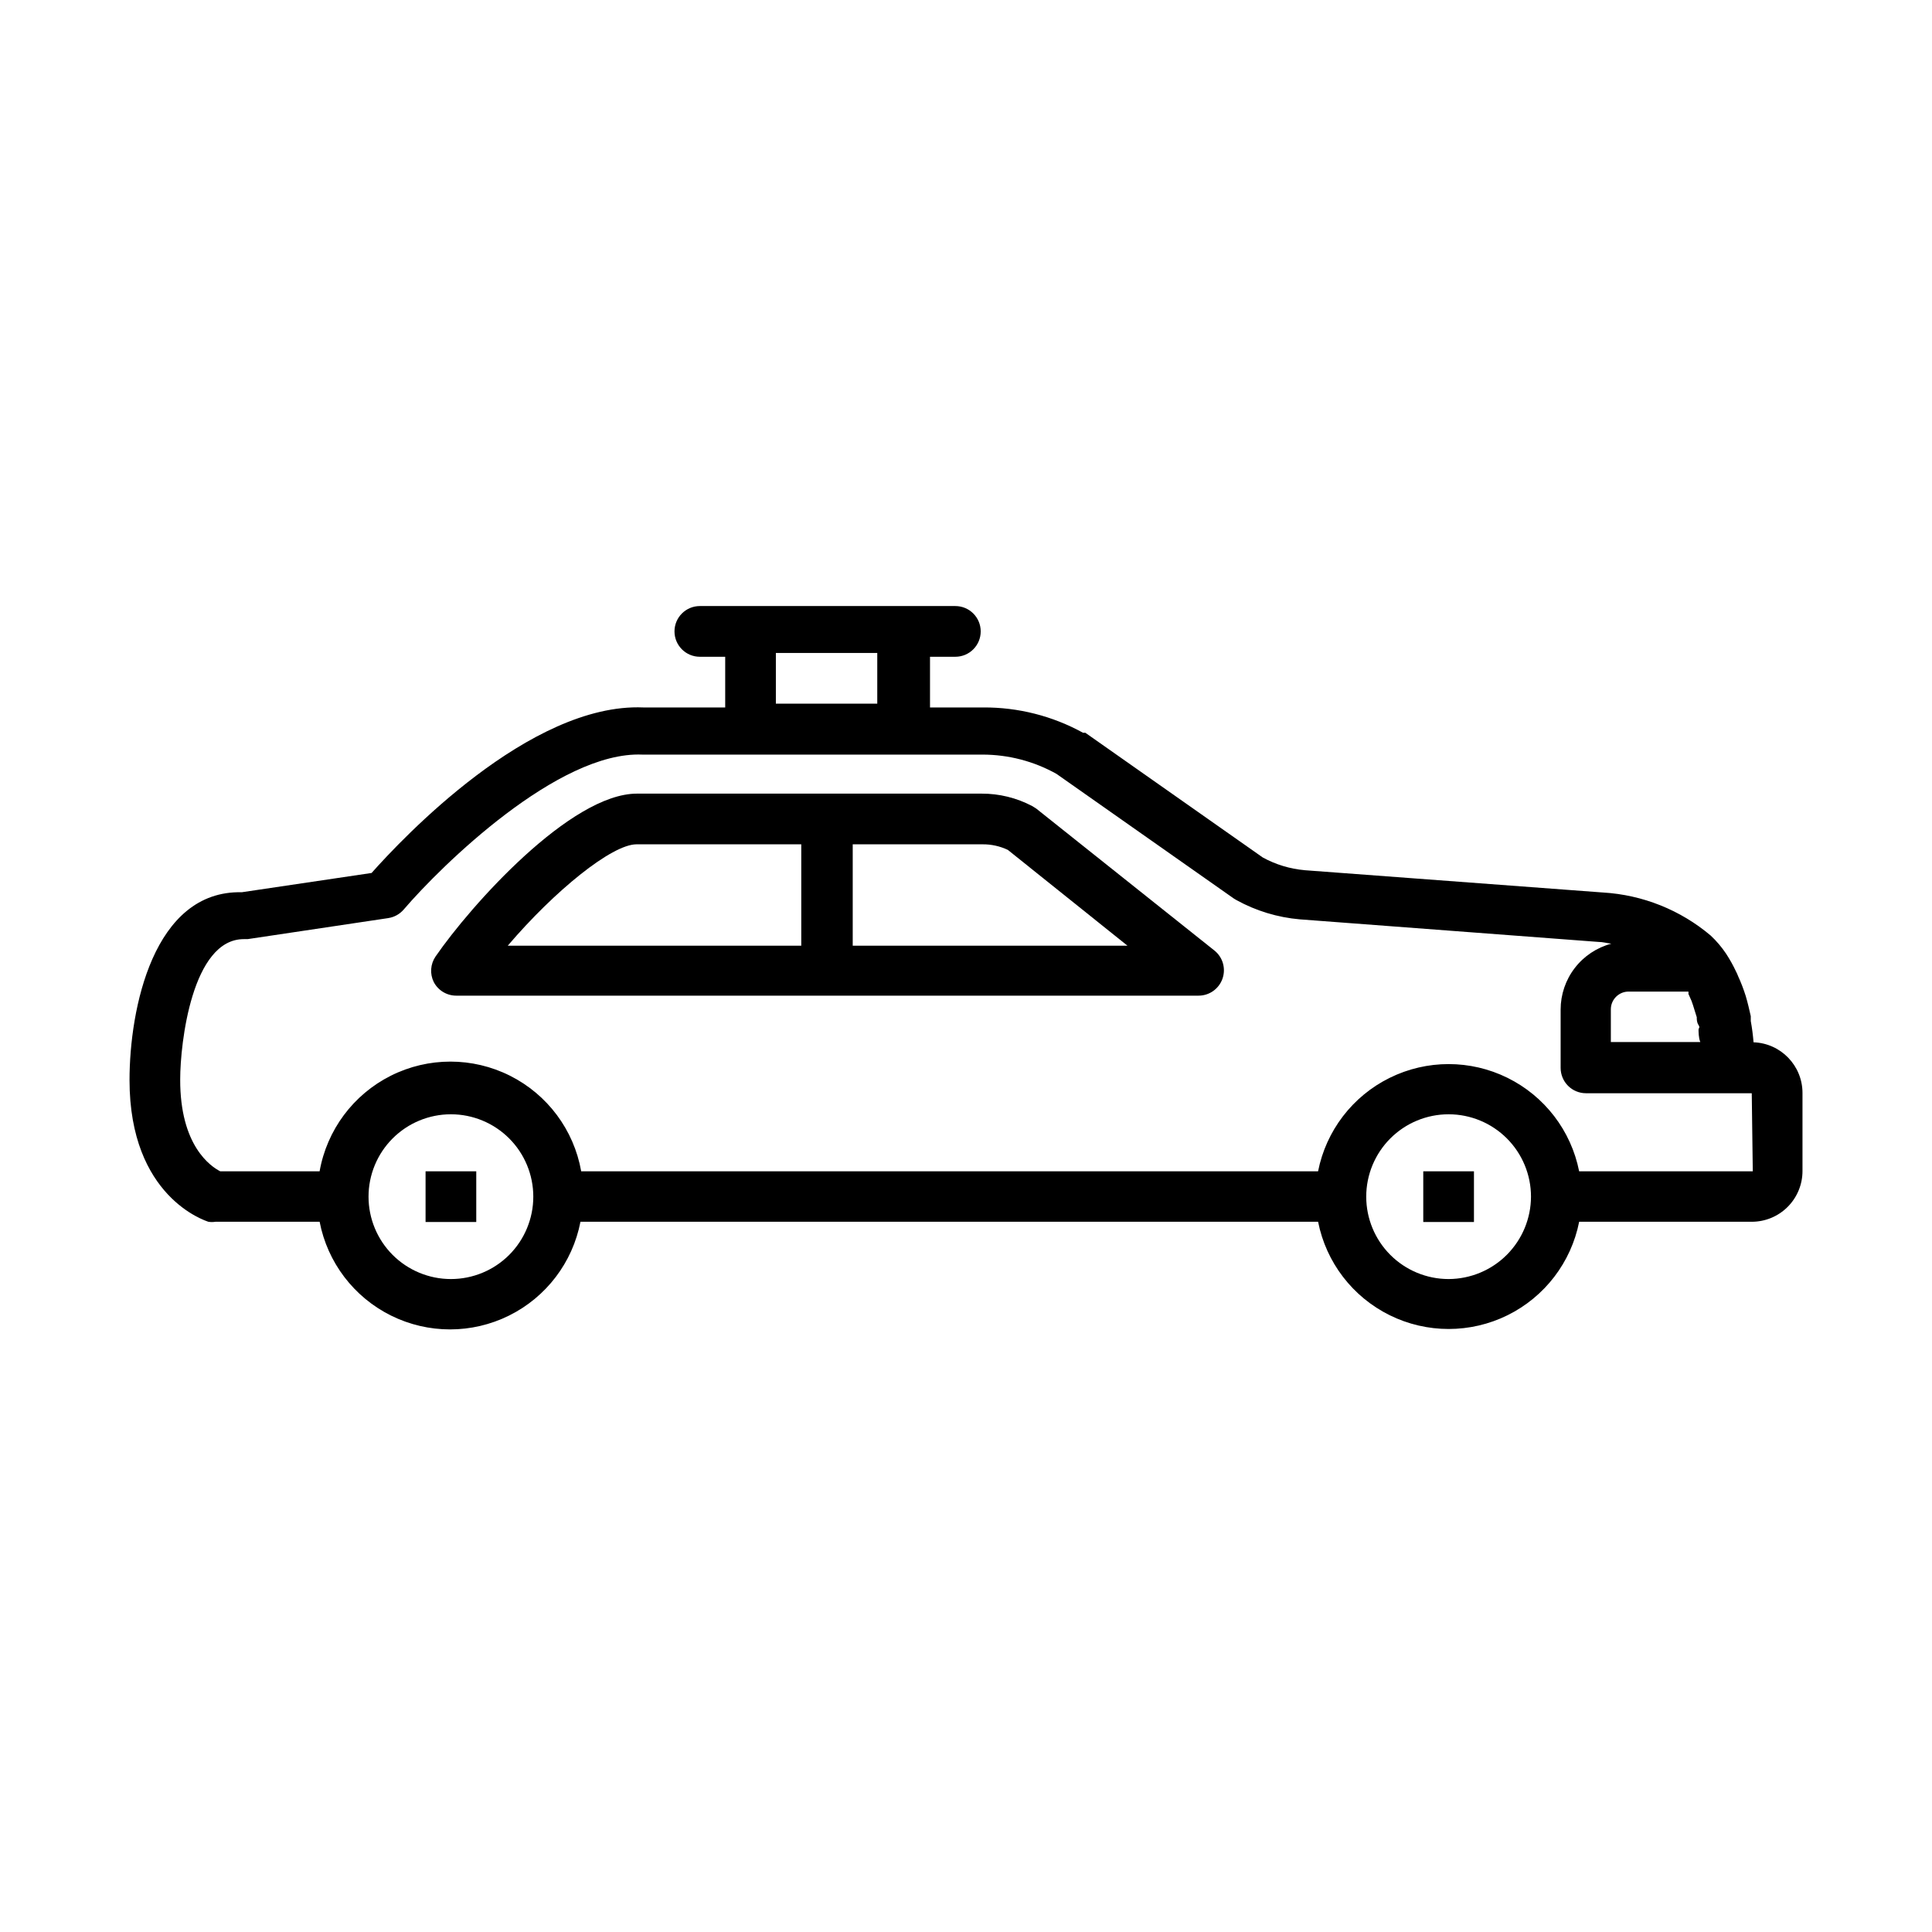 <?xml version="1.0" encoding="UTF-8"?>
<!-- Uploaded to: ICON Repo, www.svgrepo.com, Generator: ICON Repo Mixer Tools -->
<svg fill="#000000" width="800px" height="800px" version="1.1" viewBox="144 144 512 512" xmlns="http://www.w3.org/2000/svg">
 <g>
  <path d="m608.71 420.22c-0.152-1.895-0.398-3.777-0.738-5.644v-1.277c-0.402-1.812-0.805-3.559-1.344-5.375v0.004c-0.562-1.789-1.234-3.539-2.016-5.242-0.152-0.414-0.332-0.816-0.539-1.207-0.762-1.625-1.637-3.199-2.617-4.703-1.176-1.766-2.551-3.387-4.098-4.836-8.031-6.793-18.051-10.801-28.551-11.418l-79.066-5.91v-0.004c-3.887-0.344-7.656-1.488-11.082-3.359l-47.023-33.051h-0.605v0.004c-8.102-4.465-17.215-6.777-26.465-6.719h-14.105v-13.434h6.719-0.004c3.711 0 6.719-3.008 6.719-6.719s-3.008-6.719-6.719-6.719h-67.711c-3.711 0-6.719 3.008-6.719 6.719s3.008 6.719 6.719 6.719h6.719v13.434h-21.699c-30.094-1.277-64.016 34.863-72.012 43.863l-34.395 5.106c-23.441-0.535-29.754 30.969-29.754 49.777 0 31.035 20.152 37.281 20.891 37.551 0.621 0.102 1.258 0.102 1.879 0h27.609c2.082 10.789 9.086 19.988 18.934 24.867 9.848 4.879 21.41 4.879 31.254 0 9.848-4.879 16.852-14.078 18.934-24.867h195.48c2.129 10.762 9.148 19.918 18.988 24.773 9.836 4.856 21.375 4.856 31.215 0 9.836-4.856 16.855-14.012 18.984-24.773h45.746c3.566 0 6.981-1.414 9.5-3.934s3.938-5.938 3.938-9.5v-20.691c0.004-7.238-5.731-13.18-12.965-13.434zm-33.117-13.434 15.852-0.004c0.027 0.203 0.027 0.406 0 0.605l0.805 1.812 0.402 1.141 0.605 1.949 0.402 1.277c0 0.672 0 1.344 0.469 2.082 0.469 0.738 0 0.805 0 1.211 0 0.402 0 2.215 0.469 3.293h-23.707v-8.734c0.035-2.57 2.133-4.637 4.703-4.637zm-225.98-89.746h26.871v13.434h-26.871zm-86.117 165.92c-5.789 0-11.344-2.301-15.438-6.394-4.094-4.098-6.394-9.648-6.394-15.438 0-5.793 2.301-11.344 6.394-15.438s9.648-6.394 15.438-6.394 11.344 2.301 15.438 6.394 6.394 9.645 6.394 15.438c0 5.789-2.301 11.34-6.394 15.438-4.094 4.094-9.648 6.394-15.438 6.394zm264.4 0c-5.789 0-11.344-2.301-15.438-6.394-4.094-4.098-6.394-9.648-6.394-15.438 0-5.793 2.301-11.344 6.394-15.438s9.648-6.394 15.438-6.394c5.789 0 11.344 2.301 15.438 6.394s6.394 9.645 6.394 15.438c-0.016 5.781-2.324 11.324-6.414 15.418-4.09 4.09-9.633 6.394-15.418 6.414zm80.609-28.551h-46.016c-2.129-10.762-9.148-19.918-18.984-24.773-9.84-4.856-21.379-4.856-31.215 0-9.84 4.856-16.859 14.012-18.988 24.773h-195.28c-1.934-10.949-8.93-20.34-18.867-25.332-9.938-4.988-21.648-4.988-31.586 0-9.941 4.992-16.934 14.383-18.871 25.332h-26.332c-2.484-1.277-10.68-6.719-10.613-24.383 0-9.605 3.156-37.148 16.859-37.148h1.008l37.281-5.574v-0.004c1.598-0.242 3.051-1.055 4.098-2.281 10.008-11.688 40.977-41.984 63.211-41.043h90.148c6.867 0 13.621 1.758 19.617 5.106l47.023 33.051 0.672 0.402-0.004-0.004c5.184 2.856 10.902 4.594 16.797 5.106l79.133 5.981c1.141 0 2.285 0.336 3.426 0.469h-0.004c-3.852 1.023-7.258 3.289-9.688 6.449-2.43 3.16-3.746 7.031-3.746 11.016v15.453c0 1.781 0.707 3.488 1.969 4.75 1.258 1.258 2.969 1.965 4.75 1.965h43.93z"/>
  <path d="m521.18 454.41h13.434v13.434h-13.434z"/>
  <path d="m256.78 454.41h13.434v13.434h-13.434z"/>
  <path d="m418.61 358.28-1.074-0.672v0.004c-4.141-2.184-8.754-3.312-13.434-3.293h-91.293c-17.602 0-44.066 29.625-53.402 43.191-1.348 1.996-1.527 4.559-0.469 6.719 1.156 2.234 3.461 3.633 5.977 3.629h196.69c2.856 0.012 5.406-1.785 6.359-4.477 0.953-2.695 0.102-5.695-2.129-7.481zm-105.93 9.473h43.664v26.871h-77.789c12.426-14.578 27.609-26.871 34.125-26.871zm57.301 26.871v-26.871h34.395-0.004c2.324-0.023 4.621 0.484 6.719 1.48l31.707 25.391z"/>
 </g>
</svg>